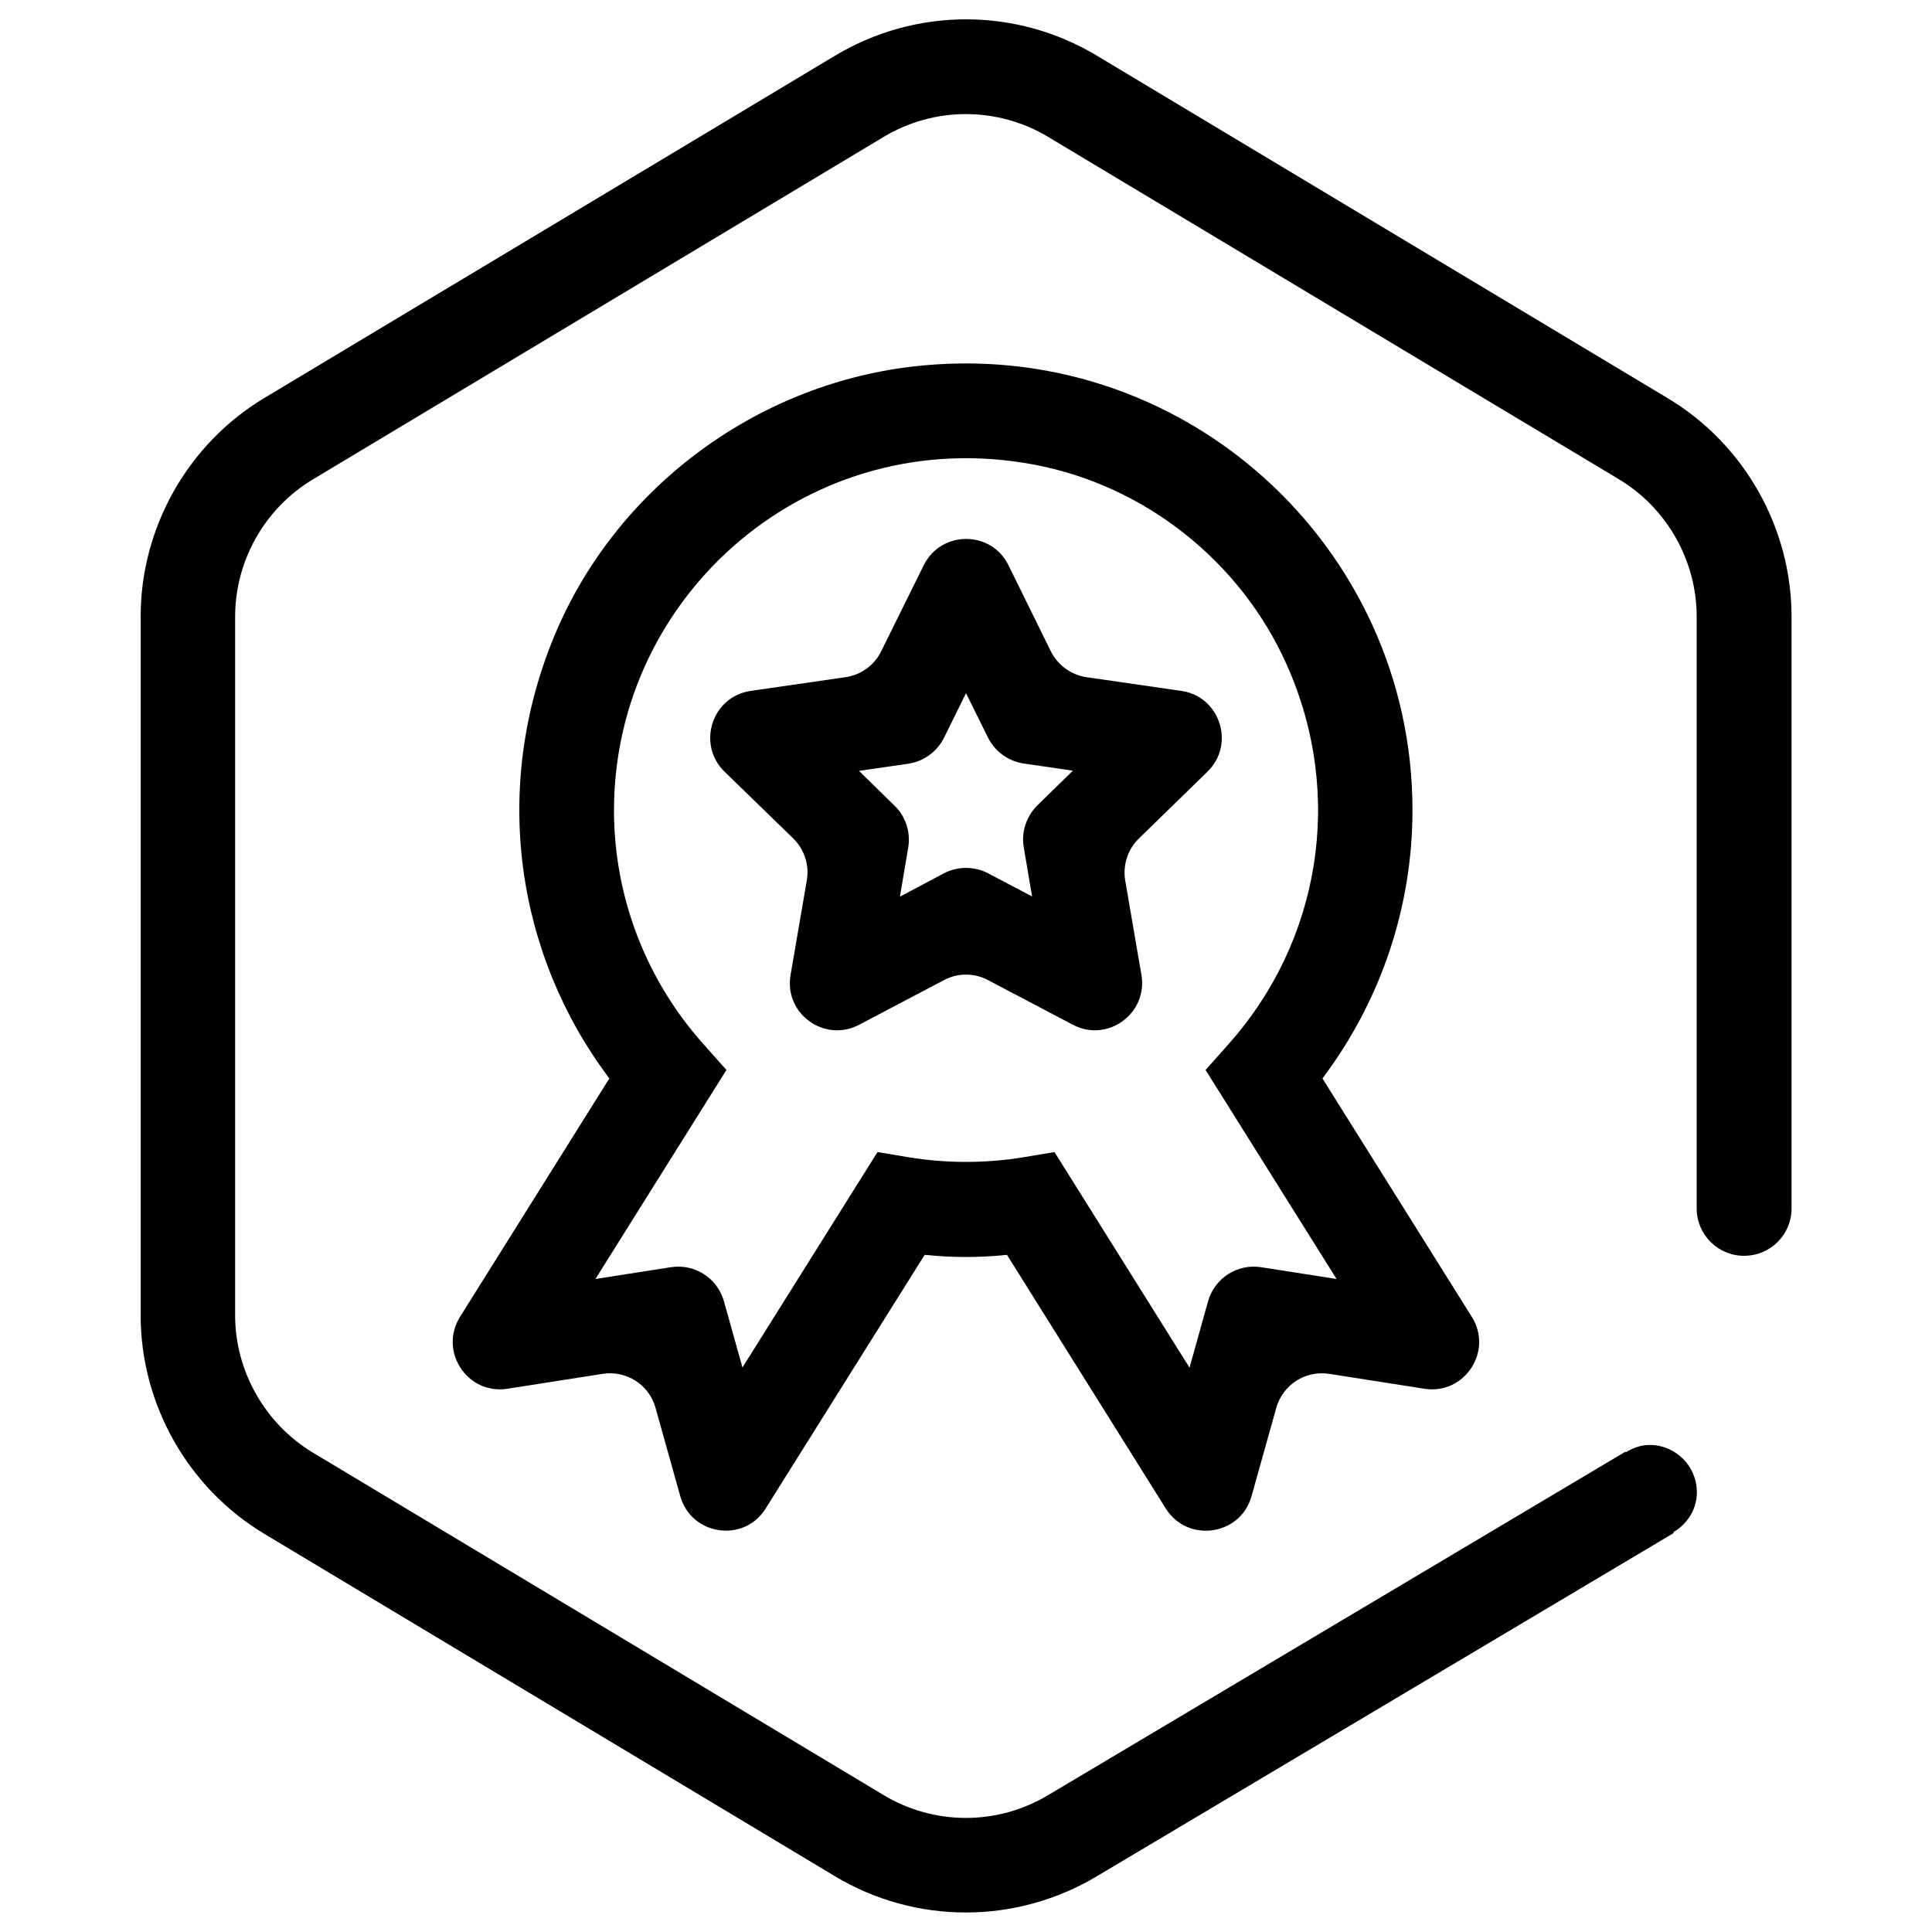 <?xml version="1.0" encoding="utf-8"?>
<!-- Svg Vector Icons : http://www.onlinewebfonts.com/icon -->
<!DOCTYPE svg PUBLIC "-//W3C//DTD SVG 1.1//EN" "http://www.w3.org/Graphics/SVG/1.1/DTD/svg11.dtd">
<svg version="1.1" xmlns="http://www.w3.org/2000/svg" xmlns:xlink="http://www.w3.org/1999/xlink" x="0px" y="0px" viewBox="0 0 1000 1000" enable-background="new 0 0 1000 1000" xml:space="preserve">
<g><path d="M927.3,625.5V319.2c0-46.1-24.5-89.4-64.1-113.1L567.9,28.9C526,3.7,474,3.7,432.1,28.9L136.8,206c-39.5,23.7-64,67-64,113.1v361.7c0,46.1,24.5,89.4,64,113.1l295.3,177.2c21,12.6,44.4,18.8,67.9,18.8c23.4,0,46.9-6.3,67.8-18.8l298.5-177.6l-0.2-0.4c7.2-4.3,12.2-11.8,12.2-20.7c0-13.6-11-24.5-24.5-24.5c-4.6,0-8.7,1.6-12.3,3.8l-0.2-0.3L542.6,929.1c-26.3,15.8-59,15.8-85.3,0L162,751.9c-24.8-14.9-40.3-42.2-40.3-71.1V319.2c0-29,15.4-56.2,40.3-71.1L457.3,70.9c26.3-15.8,59-15.8,85.3,0L838,248.1c24.8,14.9,40.2,42.1,40.2,71.1v306.3v0c0,13.5,11,24.5,24.5,24.5C916.3,650,927.3,639.1,927.3,625.5C927.3,625.5,927.3,625.5,927.3,625.5z"/><path d="M352.1,774.4l-12.8-45.7c-3.3-12-15.1-19.5-27.4-17.6l-49.2,7.7c-20.8,3.3-35.7-19.4-24.6-37.2l77.3-123.4c-48.3-64.1-61.4-150.3-28.2-229.7c31.6-75.4,103.3-129,184.5-138.7c140.1-16.7,259.4,92.7,259.4,229.5c0,50.2-16.4,98.8-46.6,138.9l77.3,123.4c11.2,17.8-3.8,40.5-24.6,37.2l-49.2-7.7c-12.3-1.9-24,5.6-27.4,17.6l-12.8,45.7c-5.7,20.5-33.1,24.4-44.4,6.4l-82.2-131.3c-14.7,1.5-27.9,1.5-42.6,0l-82.3,131.3C385.1,798.8,357.8,794.8,352.1,774.4z M545.8,596.3l69.9,111.6l9.6-34.4c3.4-11.9,15.1-19.5,27.4-17.6l39.1,6.1L624,553.8l12.2-13.7c46.5-52.4,60.3-128,29.7-196.3c-23.8-53.2-73.3-92.5-130.6-103.3c-115.9-21.9-217.5,66.9-217.5,178.9c0,44.4,16.3,87.3,46,120.7l12.2,13.7L308.2,662l39.1-6.1c12.3-1.9,24,5.6,27.4,17.6l9.6,34.3l69.9-111.5l16.1,2.7c19.7,3.2,39.8,3.2,59.4,0L545.8,596.3z"/><path d="M409.2,504.6l8.4-48.9c1.4-8-1.3-16.1-7-21.7L375,399.4c-14.5-14.2-6.5-38.9,13.6-41.8l49.1-7.1c8-1.2,14.9-6.2,18.4-13.4l22-44.5c9-18.2,35-18.2,43.9,0l21.9,44.5c3.6,7.2,10.5,12.2,18.4,13.4l49.1,7.1c20.1,2.9,28.1,27.6,13.6,41.8L589.5,434c-5.8,5.6-8.4,13.7-7.1,21.7l8.4,48.9c3.4,20-17.6,35.3-35.5,25.8l-43.9-23.1c-7.1-3.8-15.7-3.8-22.8,0l-43.9,23.1C426.7,539.9,405.7,524.6,409.2,504.6z M488.6,452c7.1-3.7,15.7-3.7,22.8,0l22.8,12l-4.3-25.4c-1.4-7.9,1.3-16,7-21.7l18.4-18l-25.4-3.7c-8-1.2-14.9-6.2-18.5-13.4L500,358.8l-11.4,23.1c-3.6,7.2-10.5,12.2-18.5,13.4l-25.5,3.7l18.4,18c5.8,5.6,8.4,13.7,7.1,21.7l-4.3,25.4L488.6,452z"/></g>
</svg>